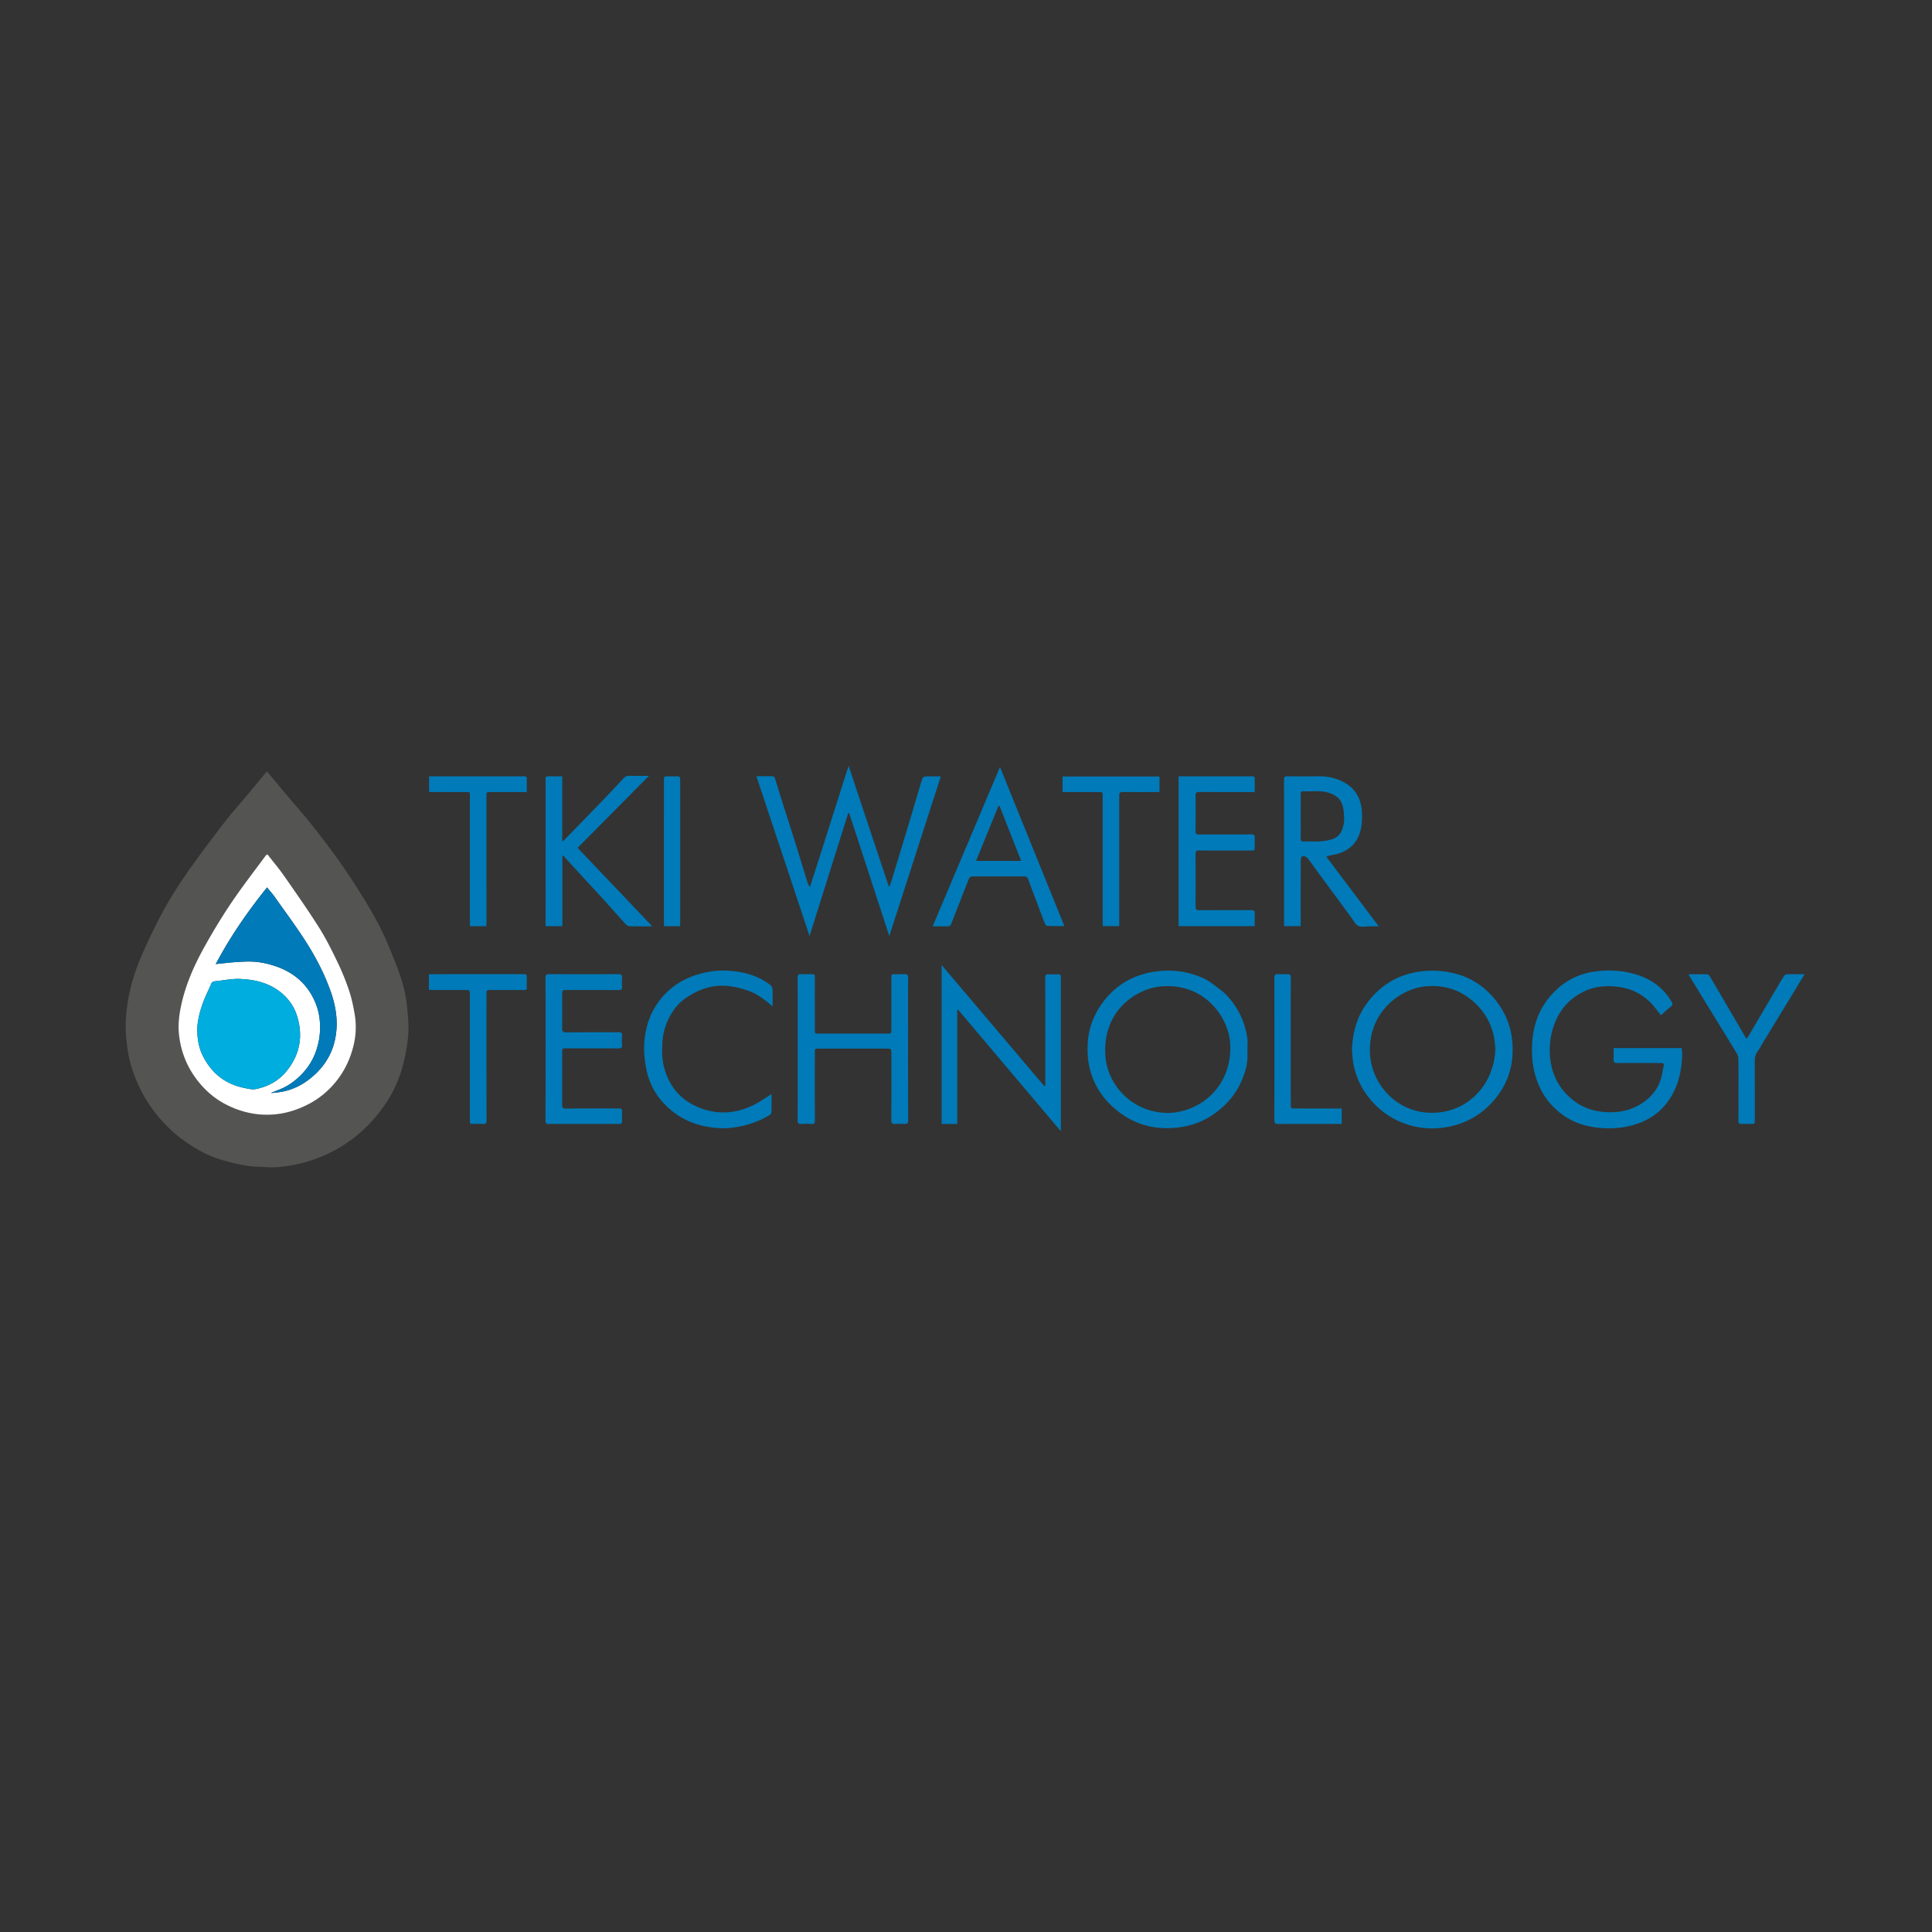 <svg xml:space="preserve" xmlns="http://www.w3.org/2000/svg" viewBox="0 0 460 460">
  <rect x="0" y="0" width="460" height="460" fill="#333333" stroke="none"/>
  <defs>
    <clipPath id="a" clipPathUnits="userSpaceOnUse">
      <path d="M0 595.276h841.89V0H0Z"/>
    </clipPath>
  </defs>
  <g clip-path="url(#a)" transform="matrix(.688 0 0 -.688 -66.099 428.144)">
    <path d="M188.606 326.676c-.346-.295-.541-.407-.663-.572-3.867-5.259-7.883-10.418-11.543-15.817-3.279-4.835-6.322-9.848-9.187-14.941-3.864-6.871-7.087-14.028-8.632-21.847-.626-3.168-.915-6.311-.535-9.524.668-5.663 2.679-10.758 6.143-15.312 2.814-3.7 6.264-6.681 10.372-8.738 5.898-2.953 12.188-4.092 18.781-2.993 2.931.488 5.71 1.435 8.4 2.705a29.983 29.983 0 0 1 9.363 6.904 30.473 30.473 0 0 1 5.886 9.406c1.912 4.821 2.711 9.804 1.902 14.934-.463 2.935-1.092 5.881-2.031 8.694-1.138 3.409-2.527 6.758-4.089 9.997-1.943 4.027-3.945 8.059-6.333 11.828-3.839 6.061-7.967 11.942-12.072 17.831-1.768 2.536-3.782 4.902-5.762 7.445m-.158 28.678c2.672-3.195 5.228-6.264 7.8-9.32 2.457-2.919 5.01-5.761 7.379-8.749 3.133-3.951 6.222-7.944 9.155-12.044a222.941 222.941 0 0 0 8.007-11.983c3.392-5.456 6.66-10.997 9.176-16.931 1.406-3.318 2.804-6.644 4.029-10.03 1.503-4.151 2.614-8.429 3.01-12.837.274-3.051.589-6.148.354-9.183-.27-3.49-.908-6.99-1.775-10.387-1.756-6.888-5.143-12.997-9.754-18.388-4.468-5.224-9.785-9.361-16.029-12.344-3.925-1.875-7.984-3.235-12.238-4.019-3.184-.586-6.395-.998-9.654-.733-2.254.184-4.543.133-6.761.511-2.789.476-5.55 1.184-8.272 1.967-5.098 1.468-9.626 4.102-13.866 7.225-1.651 1.216-3.207 2.587-4.677 4.019a48.854 48.854 0 0 0-9.765 13.429c-2.199 4.448-3.74 9.113-4.412 14.023-.489 3.568-.719 7.142-.466 10.781.469 6.726 2.103 13.145 4.611 19.339 1.702 4.204 3.684 8.302 5.679 12.38 3.531 7.221 7.818 14.002 12.488 20.528 3.781 5.283 7.699 10.472 11.675 15.61 2.34 3.024 4.921 5.861 7.378 8.796 2.285 2.729 4.549 5.475 6.928 8.34" fill="#545453"/>
    <path d="M357.835 353.687c2.139 0 3.983.025 5.824-.033.216-.007.515-.442.609-.732.693-2.151 1.329-4.321 2.011-6.477 1.674-5.288 3.379-10.566 5.04-15.858 1.401-4.461 2.755-8.937 4.138-13.404.188-.605.425-1.196.926-1.864l13.366 41.972 13.867-41.637.343-.002c.274.822.567 1.638.821 2.467 1.566 5.125 3.134 10.25 4.68 15.382 1.516 5.034 3.006 10.075 4.509 15.113.433 1.453.829 2.919 1.338 4.345.107.301.628.63.97.643 1.735.065 3.474.03 5.38.03l-17.826-55.258-13.874 42.511-.354-.002-13.37-42.505-18.398 55.309M654.48 259.59h23.618c.043-.944.161-1.878.116-2.805-.191-3.954-.826-7.81-2.488-11.459-2.709-5.948-7.106-9.958-13.335-12.015-3.405-1.124-6.908-1.585-10.439-1.469-5.874.192-11.41 1.619-16.1 5.42-3.984 3.228-6.731 7.262-8.256 12.196-.98 3.173-1.378 6.404-1.366 9.663.025 6.541 1.633 12.634 5.841 17.828 4.028 4.972 9.169 8.114 15.525 9.082 5.295.806 10.542.468 15.63-1.275 4.846-1.661 8.683-4.647 11.322-9.086.374-.628.507-1.154-.251-1.726-1.178-.887-2.239-1.929-3.438-2.985-.701.897-1.376 1.768-2.059 2.633-3.287 4.167-7.618 6.553-12.838 7.206-3.912.49-7.833.203-11.444-1.487-5.005-2.343-8.539-6.142-10.503-11.372-1.194-3.177-1.691-6.473-1.606-9.815.145-5.688 2.059-10.777 6.121-14.832 3.273-3.268 7.246-5.248 11.953-5.745 4.512-.476 8.811.049 12.762 2.31 3.612 2.066 6.367 4.971 7.605 9.052.434 1.432.587 2.947.951 4.404.25 1.002-.274 1.121-1.034 1.118-1.708-.006-3.416-.002-5.124-.002-3.308 0-6.615.025-9.921-.016-.958-.012-1.295.338-1.255 1.275.054 1.262.013 2.528.013 3.902m-40.93-.291c-.235 6.528-2.686 12.157-7.748 16.535-4.774 4.129-10.377 5.733-16.616 5.098-8.74-.89-20.156-9.273-18.933-23.996.859-10.338 9.583-19.891 21.64-19.741 12.318.154 21.309 9.937 21.657 22.104m-49.599-.608c.182 6.767 1.931 12.401 5.898 17.345 3.081 3.839 6.802 6.741 11.381 8.477 2.611.991 5.331 1.533 8.156 1.77 3.244.272 6.398-.018 9.522-.72 5.177-1.164 9.616-3.743 13.212-7.616 4.071-4.384 6.618-9.51 7.253-15.566.844-8.043-1.222-15.153-6.584-21.199-3.914-4.412-8.839-7.366-14.586-8.649-5.746-1.282-11.481-.909-16.998 1.314-3.98 1.603-7.388 4.02-10.262 7.243-3.422 3.839-5.644 8.234-6.531 13.284-.279 1.59-.348 3.217-.461 4.317m-63.82-21.551c11.245.146 22.53 9.142 21.665 24.097-.508 8.792-8.763 21.156-24.178 19.662-8.007-.776-19.902-8.014-19.019-23.699.569-10.101 8.986-19.851 21.532-20.06m27.652 24.487c0-1.54-.011-3.233.003-4.926.021-2.732-.755-5.287-1.755-7.783-2.172-5.422-5.907-9.568-10.732-12.736-3.295-2.163-6.96-3.439-10.879-3.984-8.003-1.113-15.272.607-21.632 5.668-5.091 4.051-8.48 9.23-9.807 15.642-.517 2.5-.607 5.034-.481 7.609.248 5.056 1.918 9.584 4.777 13.668 2.471 3.531 5.605 6.416 9.457 8.421 3.415 1.777 7.043 2.72 10.911 3.066 5.248.47 10.226-.398 14.948-2.533 1.997-.903 3.741-2.397 5.53-3.717 2.193-1.617 3.973-3.65 5.457-5.929 2.358-3.622 3.768-7.594 4.269-11.886.016-.139-.03-.286-.066-.58m-100.435 11.15v-39.453h-5.4v55.009l35.544-41.917.258.1c.026.301.076.602.076.903 0 12.17.004 24.339-.026 36.508-.002.873.187 1.267 1.134 1.205a25.628 25.628 0 0 1 3.16 0c.881.05 1.192-.325 1.117-1.148-.017-.18.002-.363.002-.544l-.002-51.874v-.768l-35.564 42.073zm-55.215-13.438c0 8.173.016 16.346-.02 24.518-.005.991.258 1.392 1.28 1.328 1.086-.067 2.18-.007 3.27-.014 1.402-.01 1.403-.014 1.403-1.476l.003-17.654c.001-1.43.005-1.433 1.457-1.433 7.85-.001 15.7-.001 23.55.001 1.43 0 1.47.031 1.472 1.464.006 5.884.001 11.768.002 17.653 0 1.432.003 1.435 1.45 1.444.981.006 1.967-.061 2.942.014 1.069.083 1.438-.237 1.425-1.382-.062-5.739-.03-11.478-.03-17.217.001-10.643-.013-21.286.027-31.929.004-1.065-.307-1.407-1.35-1.327a21.606 21.606 0 0 1-3.268-.001c-.996-.075-1.216.323-1.212 1.25.031 7.591.017 15.183.016 22.774 0 2.06-.001 2.06-2.072 2.06-7.632 0-15.264.001-22.896-.001-1.511 0-1.516-.006-1.516-1.491-.001-7.773-.019-15.546.022-23.319.005-1.017-.297-1.34-1.292-1.271a25.37 25.37 0 0 1-3.377.001c-.985-.065-1.315.233-1.31 1.272.042 8.245.024 16.491.024 24.736m174.075 80.481c0-2.542.028-5.085-.016-7.627-.014-.86.272-1.135 1.132-1.104 2.334.085 4.705-.148 6.999.181 3.481.5 5.576 1.348 6.557 4.984.26.96.393 1.995.353 2.986-.06 1.456-.143 2.957-.546 4.342-.729 2.503-2.661 3.75-5.11 4.456-2.753.794-5.532.255-8.29.442-.915.062-1.102-.339-1.092-1.142.033-2.506.012-5.012.013-7.518m27.008-38.093c-1.282 0-2.241-.004-3.2.001-1.308.007-2.804-.37-3.87.143-1.044.503-1.678 1.895-2.445 2.931-4.015 5.43-8.016 10.869-12.019 16.308-1.07 1.454-2.068 2.967-3.224 4.348-.339.404-1.106.561-1.686.583-.175.006-.546-.824-.548-1.272-.034-7.627-.024-15.255-.024-22.963h-5.744v1.171c-.001 16.493.007 32.985-.026 49.477-.002 1.013.377 1.218 1.265 1.209 3.452-.032 6.906-.058 10.358-.004 3.386.052 6.608-.593 9.523-2.304 3.819-2.241 5.599-5.781 5.811-10.104.088-1.796.051-3.642-.266-5.404-.753-4.199-3.16-7.193-7.184-8.726-1.228-.468-2.573-.626-3.862-.939-.273-.067-.533-.192-.993-.362l18.134-24.093m-277.25 27.158 25.842-27.155c-2.836 0-5.436-.054-8.03.046-.5.02-1.059.568-1.452.999-2.649 2.91-5.244 5.869-7.891 8.782-2.547 2.804-5.14 5.568-7.704 8.358-1.809 1.968-3.602 3.953-5.406 5.926-.115.125-.268.215-.624.496v-24.552h-5.826v1.189l-.001 49.25c0 1.416.001 1.418 1.469 1.42 1.374.003 2.748.001 4.306.001v-22.328l.303-.118c.81.83 1.621 1.66 2.429 2.492 3.707 3.816 7.426 7.621 11.115 11.454a638.27 638.27 0 0 1 7.454 7.893c.508.545 1.029.797 1.791.78 2.233-.049 4.467-.017 6.919-.017l-24.694-24.916m234.325-27.105h-26.343v51.87h1.649c7.741.001 15.483.002 23.225 0 1.464 0 1.466-.007 1.469-1.431.002-1.299 0-2.599 0-4.028h-1.5c-5.888.003-11.777-.011-17.664.03-.969.007-1.33-.232-1.316-1.267.056-4.068.05-8.137.004-12.206-.011-.962.297-1.249 1.245-1.243 5.961.036 11.922-.013 17.882.05 1.147.012 1.469-.344 1.367-1.421-.084-.9-.015-1.814-.017-2.723-.003-1.45-.004-1.454-1.405-1.455-5.888 0-11.776-.024-17.664.026-1.074.01-1.43-.236-1.418-1.377.059-5.993.051-11.987.007-17.981-.008-1.065.331-1.336 1.368-1.328 5.961.047 11.922.004 17.882.04.933.005 1.306-.22 1.249-1.212-.08-1.408-.02-2.823-.02-4.344M363.45 274.021c-2.482 2.148-4.952 4.09-7.899 5.214a33.137 33.137 0 0 1-5.782 1.599c-3.604.666-7.219.369-10.634-.903-2.1-.782-4.121-1.921-5.966-3.204-2.234-1.551-3.942-3.689-5.251-6.092a21.441 21.441 0 0 1-2.628-9.479c-.109-2.599-.157-5.193.476-7.744 1.861-7.499 6.403-12.521 13.781-14.954 6.026-1.987 11.833-1.272 17.413 1.489 2.122 1.05 4.066 2.46 6.119 3.724 0-1.995.03-4.111-.029-6.224-.01-.357-.316-.847-.63-1.034a31.922 31.922 0 0 0-10.062-3.896c-2.111-.426-4.303-.738-6.445-.671-7.634.237-14.421 2.716-19.817 8.302-3.529 3.652-5.707 8.078-6.524 13.074-.423 2.592-.708 5.271-.553 7.88.402 6.792 2.779 12.856 7.706 17.692 3.502 3.438 7.78 5.57 12.536 6.758 3.993.997 8.021 1.091 12.076.48 4.173-.628 8.032-2.052 11.389-4.651.383-.296.671-.94.692-1.436.079-1.914.032-3.833.032-5.924m-78.576-14.709c0 8.174.019 16.347-.023 24.521-.006 1.055.298 1.362 1.343 1.358 7.96-.037 15.92-.036 23.879-.002 1.015.005 1.35-.328 1.275-1.316a18.037 18.037 0 0 1 .002-2.94c.093-1.061-.368-1.274-1.326-1.268-5.924.036-11.848.025-17.773.02-1.631-.001-1.627-.014-1.625-1.601.004-3.887.045-7.775-.019-11.661-.018-1.139.376-1.391 1.446-1.382 5.997.047 11.995.005 17.991.043.957.006 1.402-.196 1.307-1.253a16.865 16.865 0 0 1 .001-3.048c.101-1.106-.364-1.312-1.37-1.304-5.961.044-11.922.024-17.882.023-1.462 0-1.472-.003-1.473-1.431-.003-6.03.017-12.061-.018-18.091-.006-1.006.33-1.314 1.328-1.307 5.961.04 11.922.028 17.882.022 1.511-.001 1.512-.018 1.513-1.479 0-.945-.049-1.892.013-2.833.057-.841-.295-1.049-1.077-1.045-4.725.025-9.45.01-14.175.01-3.344-.001-6.688.034-10.031-.022-.982-.017-1.212.306-1.209 1.247.035 8.246.021 16.493.021 24.739m395.584 25.832c2.251 0 4.352.027 6.452-.03.299-.008.69-.36.865-.656 2.774-4.694 5.52-9.404 8.272-14.112l4.404-7.533c.216.261.428.459.57.699 3.284 5.57 6.559 11.145 9.84 16.717.844 1.432 1.675 2.874 2.575 4.271.2.311.663.626 1.015.637 1.988.061 3.98.029 6.14.029-1.457-2.406-2.831-4.685-4.216-6.958-3.342-5.486-6.692-10.968-10.034-16.455-.691-1.135-1.286-2.338-2.063-3.41-.752-1.038-.946-2.135-.94-3.369.028-6.721.017-13.441.02-20.162 0-1.46.002-1.461-1.433-1.465-1.018-.002-2.038.047-3.052-.015-.897-.055-1.211.264-1.195 1.171.047 2.833.024 5.667.025 8.5.002 4.251.021 8.502-.018 12.752-.005.62-.154 1.319-.469 1.843-2.193 3.659-4.451 7.279-6.683 10.915-3.299 5.378-6.594 10.76-9.889 16.141-.052.086-.074.191-.186.49M244.5 279.756v5.352c.268.022.542.063.816.064 10.538.003 21.077.003 31.616.002 1.444 0 1.445-.004 1.448-1.449.003-1.017-.038-2.036.014-3.05.038-.765-.245-1.005-1.002-.999-3.561.031-7.122.014-10.684.014-.399 0-.8-.024-1.198-.001-.775.046-1.131-.247-1.083-1.073.054-.941.007-1.888.007-2.832 0-13.73-.011-27.46.025-41.189.003-1.038-.322-1.323-1.295-1.264-1.159.071-2.327.054-3.488.008-.766-.031-1.065.253-.992 1.01.041.432.005.871.005 1.307l.002 42.278c.001 1.736.001 1.747-1.795 1.75-3.597.007-7.195-.003-10.793.002-.5 0-1 .042-1.603.07m33.88 68.437c-4.275 0-8.38.001-12.485-.001-1.458 0-1.466-.003-1.466-1.415.001-14.528.005-29.057.005-43.585 0-.462-.042-.924-.065-1.423h-5.679v1.389c-.001 14.419.002 28.839-.005 43.259-.001 1.915.277 1.772-1.837 1.776-3.779.006-7.558.004-11.338.008-.287 0-.574.024-.95.041v5.408c10.798 0 21.585.001 32.372-.001 1.442 0 1.444-.009 1.447-1.459.003-1.303.001-2.606.001-3.997m218.951 5.377v-5.381h-1.327c-3.778.001-7.557-.028-11.334.022-.969.013-1.327-.321-1.258-1.251.036-.469-.007-.943-.007-1.415l.003-42.376v-1.365h-5.736v1.802l-.001 43.139c0 1.441-.003 1.445-1.415 1.445-3.742.002-7.484.001-11.226 0h-1.246v5.38zm63.073-114.888v-5.335h-1.18c-6.903-.001-13.806.022-20.709-.027-1.115-.008-1.425.344-1.424 1.422.026 16.378.024 32.755.004 49.132-.001.985.325 1.377 1.325 1.314 1.049-.066 2.107-.05 3.159-.008.865.034 1.208-.242 1.203-1.179-.039-7.117-.029-14.234-.029-21.352 0-7.48.003-14.961.013-22.441.002-1.497.023-1.508 1.535-1.51 4.941-.008 9.882-.011 14.823-.016h1.28m-228.941 63.091h-5.565c-.024.328-.067.641-.067.954-.002 16.482 0 32.964.002 49.446.001 1.464.005 1.468 1.425 1.476 1.017.005 2.035-.031 3.05.009.819.032 1.243-.24 1.16-1.118-.037-.396-.005-.798-.005-1.198v-49.569" fill="#007ab8"/>
    <path d="M170.744 288.675c2.604.257 4.999.562 7.404.71 2.12.13 4.267.26 6.371.064 2.048-.191 4.104-.64 6.074-1.246 6.824-2.099 11.904-6.278 14.658-12.966 1.112-2.698 1.597-5.526 1.597-8.513 0-2.789-.472-5.428-1.345-8.002-1.137-3.353-3.018-6.273-5.589-8.757-2.023-1.955-4.25-3.556-6.865-4.603-1.062-.426-2.127-.844-3.19-1.266.549-.086 1.053.059 1.564.098 4.265.321 8.099 1.905 11.44 4.435 6.09 4.613 9.449 10.75 9.711 18.507.142 4.222-.714 8.258-2.105 12.17-2.234 6.281-5.335 12.174-8.954 17.75-3.301 5.085-6.917 9.968-10.426 14.916-.781 1.101-1.698 2.106-2.602 3.216-6.705-8.345-12.713-16.985-17.743-26.513m-6.405-22.253c-.023-3.906.603-6.865 1.966-9.581 2.976-5.929 7.714-9.712 14.281-11.038 1.297-.262 2.7-.644 3.944-.403 4.308.831 8.036 2.889 10.803 6.337 4.632 5.772 5.731 12.271 3.436 19.286-.969 2.965-2.728 5.476-5.118 7.509-4.238 3.604-9.361 4.813-14.706 5.001-2.798.099-5.619-.545-8.434-.808-.67-.063-1.089-.223-1.366-.917-.602-1.508-1.345-2.959-1.992-4.449-1.632-3.754-2.659-7.654-2.814-10.937m24.266 60.253c1.98-2.542 3.994-4.908 5.763-7.445 4.104-5.888 8.232-11.77 12.071-17.83 2.388-3.77 4.391-7.802 6.333-11.828a84.987 84.987 0 0 0 4.089-9.998c.939-2.813 1.568-5.759 2.031-8.694.809-5.13.01-10.113-1.902-14.934a30.466 30.466 0 0 0-5.886-9.406 29.953 29.953 0 0 0-9.363-6.903c-2.69-1.271-5.469-2.218-8.4-2.706-6.593-1.099-12.883.041-18.781 2.994-4.108 2.056-7.558 5.037-10.372 8.738-3.464 4.554-5.474 9.649-6.143 15.312-.379 3.213-.091 6.355.535 9.524 1.545 7.819 4.768 14.976 8.633 21.846 2.864 5.093 5.907 10.106 9.186 14.942 3.661 5.399 7.676 10.558 11.544 15.816.121.166.316.277.662.572" fill="#fff"/>
    <path d="m433.867 324.38 7.736 18.991.377.032 7.486-19.023zm8.277 32.489-23.309-55.141c1.876 0 3.508.029 5.138-.014.683-.017 1.026.201 1.282.86 2.006 5.172 4.07 10.322 6.068 15.497.253.654.561.928 1.244.927 5.994-.01 11.989-.009 17.983.004.66.001 1.057-.203 1.299-.874.829-2.308 1.724-4.593 2.588-6.888 1.063-2.827 2.102-5.663 3.2-8.476.146-.373.569-.892.883-.905 1.915-.085 3.836-.042 5.905-.042l-22.281 55.052" fill="#007ab8"/>
    <path d="M164.34 266.422c.155 3.283 1.182 7.183 2.814 10.938.647 1.49 1.39 2.94 1.992 4.448.277.694.696.855 1.366.917 2.815.263 5.636.907 8.433.809 5.346-.189 10.469-1.398 14.706-5.002 2.391-2.033 4.149-4.543 5.119-7.508 2.295-7.016 1.196-13.515-3.436-19.287-2.767-3.447-6.495-5.506-10.803-6.337-1.244-.24-2.647.142-3.944.403-6.567 1.327-11.305 5.109-14.281 11.038-1.364 2.716-1.989 5.675-1.966 9.581" fill="#00addf"/>
    <path d="M170.744 288.675c5.03 9.528 11.038 18.168 17.743 26.513.904-1.11 1.821-2.115 2.602-3.216 3.509-4.948 7.125-9.831 10.426-14.916 3.619-5.576 6.72-11.469 8.954-17.75 1.391-3.912 2.247-7.948 2.105-12.17-.262-7.757-3.621-13.894-9.711-18.507-3.341-2.53-7.175-4.114-11.44-4.435-.511-.039-1.015-.184-1.564-.098 1.063.422 2.128.84 3.19 1.266 2.615 1.047 4.842 2.648 6.865 4.603 2.571 2.484 4.452 5.404 5.589 8.757.873 2.574 1.345 5.213 1.345 8.002 0 2.987-.485 5.815-1.597 8.513-2.754 6.688-7.834 10.867-14.658 12.966-1.97.606-4.026 1.055-6.074 1.246-2.104.196-4.251.066-6.371-.064-2.405-.148-4.8-.453-7.404-.71" fill="#007ab8"/>
  </g>
</svg>
